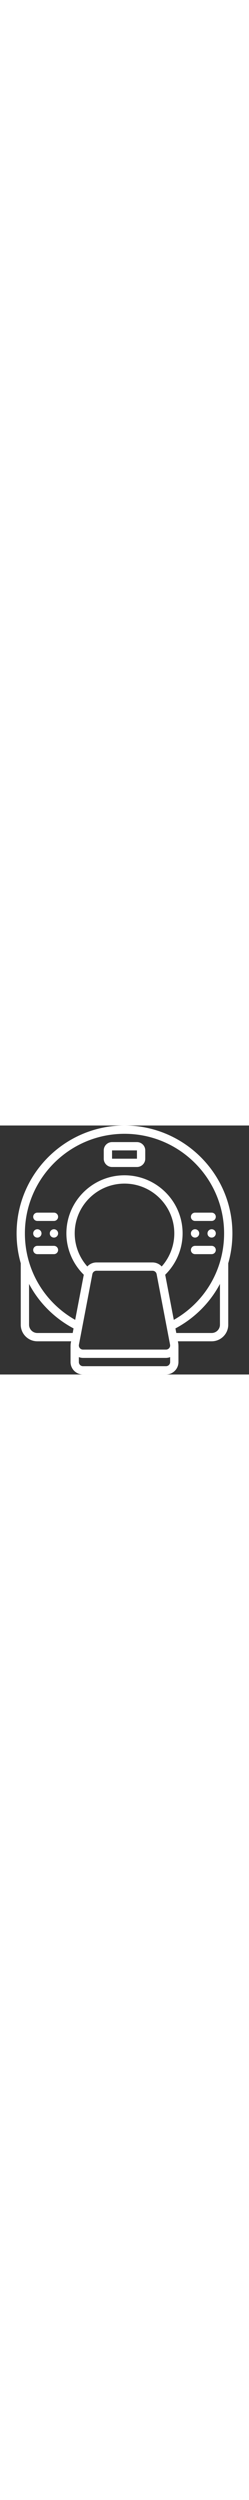 <svg xmlns="http://www.w3.org/2000/svg" version="1.1" xmlns:xlink="http://www.w3.org/1999/xlink" width="50" height="502" x="0" y="0" viewBox="0 0 60 60" style="enable-background:new 0 0 512 512" xml:space="preserve" class=""><rect x="0" y="0" width="60" height="60" fill="#333333" stroke="none"/><g><path d="M55 48V33.195c.655-2.299 1-4.715 1-7.195C56 11.663 44.337 0 30 0S4 11.663 4 26c0 2.479.345 4.896 1 7.195V48c0 2.206 1.794 4 4 4h8.137l-.083.438c-.036.19-.045.381-.045.571H17v3.99c0 1.654 1.346 3 3 3h20c1.654 0 3-1.346 3-3v-3.99h-.009c0-.19-.009-.381-.045-.571L42.863 52H51c2.206 0 4-1.794 4-4zM30 2c13.233 0 24 10.767 24 24 0 8.713-4.615 16.574-12.121 20.837l-2.072-10.876c2.662-2.627 4.192-6.218 4.192-9.962 0-7.72-6.28-14-14-14s-14 6.28-14 14c0 3.744 1.531 7.335 4.192 9.962l-2.072 10.876C10.613 42.574 5.998 34.712 5.998 26 6 12.767 16.767 2 30 2zM19.019 52.813l3.238-17a1 1 0 0 1 .981-.813h13.523a1 1 0 0 1 .981.813l3.238 17a.986.986 0 0 1-.211.823.997.997 0 0 1-.771.363H20c-.3 0-.58-.132-.771-.363a.986.986 0 0 1-.211-.823zm19.943-18.84a2.99 2.99 0 0 0-2.2-.973H23.239c-.862 0-1.647.373-2.2.973A12.034 12.034 0 0 1 18.001 26c0-6.617 5.383-12 12-12s12 5.383 12 12c0 2.943-1.095 5.784-3.038 7.973zM9 50c-1.103 0-2-.897-2-2v-9.826c2.37 4.485 6.063 8.23 10.728 10.725L17.518 50zm31 8H20a1 1 0 0 1-1-1v-1.19c.319.113.653.19 1.001.19h19.998A2.97 2.97 0 0 0 41 55.81V57a1 1 0 0 1-1 1zm11-8h-8.518l-.21-1.101c4.665-2.495 8.358-6.24 10.728-10.725V48c0 1.103-.897 2-2 2z" fill="#ffffff" opacity="1" data-original="#000000" class=""></path><path d="M27 10h6c1.103 0 2-.897 2-2V6c0-1.103-.897-2-2-2h-6c-1.103 0-2 .897-2 2v2c0 1.103.897 2 2 2zm0-4h6l.002 2H27zM9 27.009c.553 0 1-.456 1-1.009a1 1 0 1 0-2 0v.017c0 .553.447.992 1 .992zM13 25a1 1 0 0 0-1 1v.017c0 .553.447.992 1 .992s1-.456 1-1.009-.447-1-1-1zM14 30a1 1 0 0 0-1-1H9a1 1 0 1 0 0 2h4a1 1 0 0 0 1-1zM9 23h4a1 1 0 1 0 0-2H9a1 1 0 1 0 0 2zM47 27.009c.553 0 1-.456 1-1.009a1 1 0 1 0-2 0v.017c0 .553.447.992 1 .992zM51 25a1 1 0 0 0-1 1v.017c0 .553.447.992 1 .992s1-.456 1-1.009-.447-1-1-1zM47 31h4a1 1 0 1 0 0-2h-4a1 1 0 1 0 0 2zM47 23h4a1 1 0 1 0 0-2h-4a1 1 0 1 0 0 2z" fill="#ffffff" opacity="1" data-original="#000000" class=""></path></g></svg>